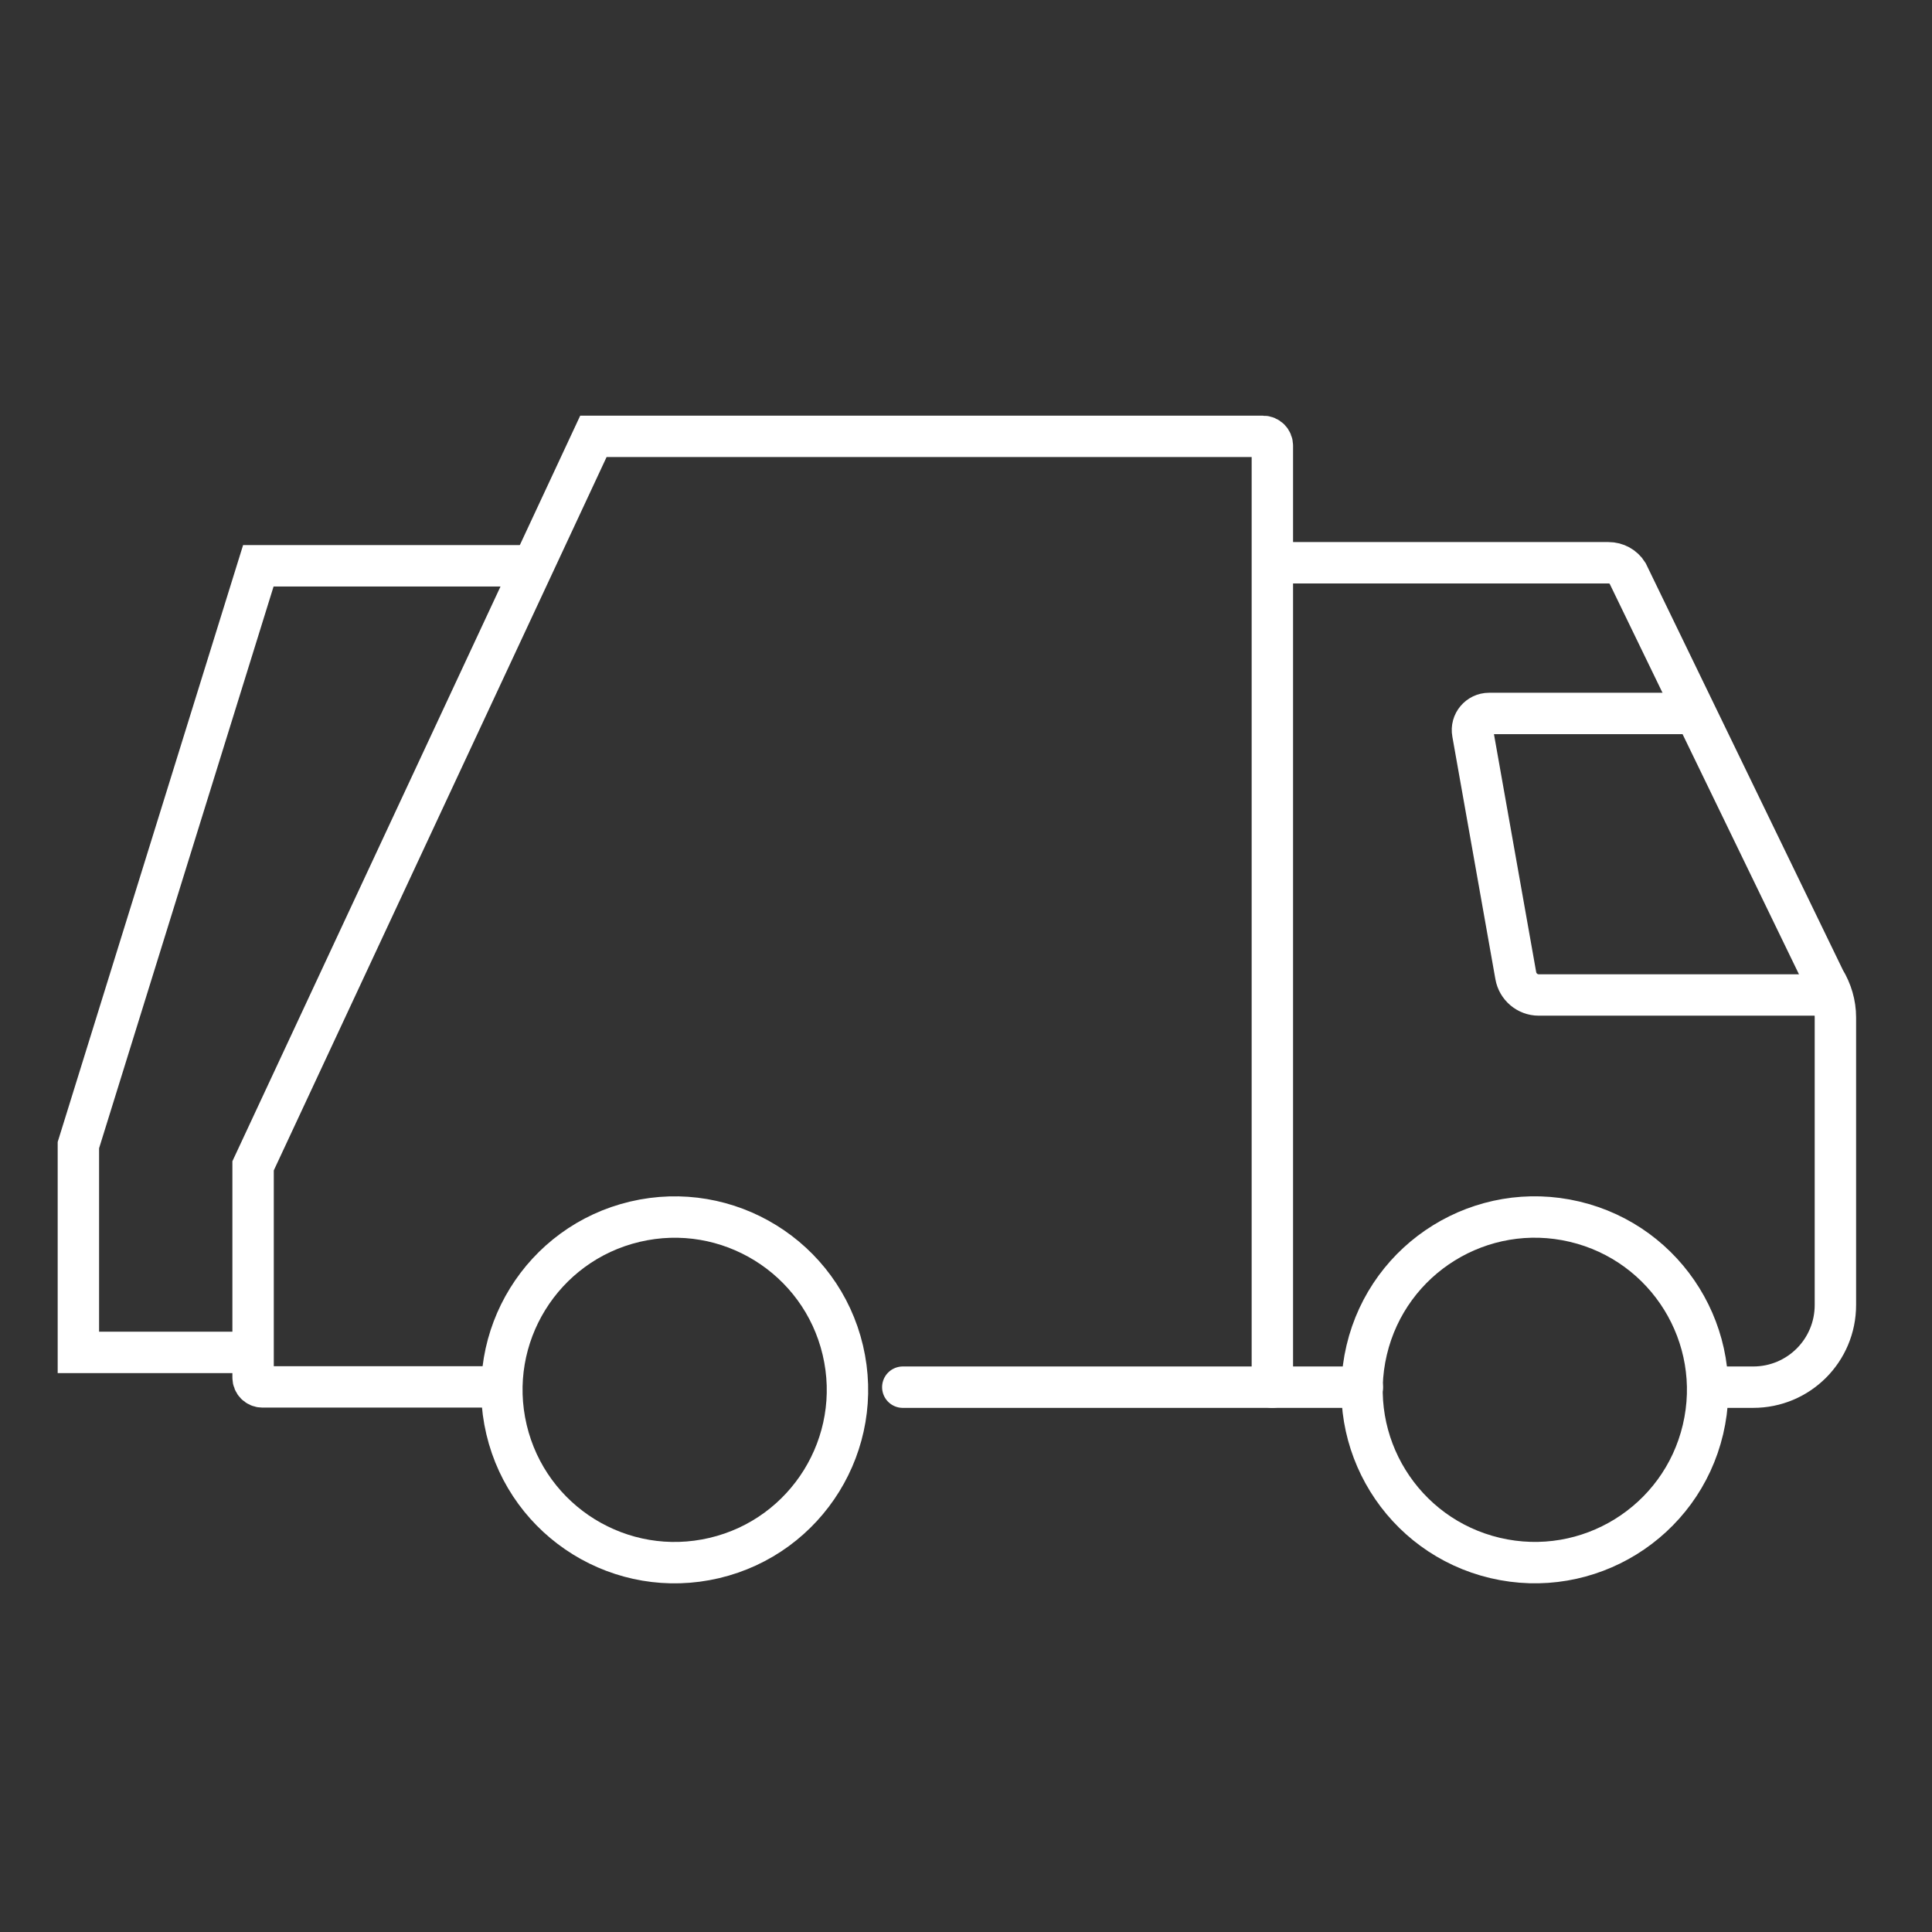 <?xml version="1.0" encoding="UTF-8"?><svg id="Lag_1" xmlns="http://www.w3.org/2000/svg" viewBox="0 0 70 70"><rect x="0" y="0" width="70" height="70" fill="#333333" stroke="none"/><defs><style>.cls-1{fill:none;stroke:#fff;stroke-linecap:round;stroke-miterlimit:10;stroke-width:1.5px;}</style></defs><path class="cls-1" d="M46.1,50.26V16.15c0-.19-.15-.34-.34-.34h-24.26l-12.33,26.43v7.67c0,.19.15.34.34.34h8.55"/><line class="cls-1" x1="49.36" y1="50.26" x2="32.71" y2="50.26"/><path class="cls-1" d="M46.3,20.39h11.98c.28,0,.54.14.69.38l7.14,14.73c.25.41.39.88.39,1.36v10.42c0,1.65-1.33,2.98-2.98,2.98h-1.64"/><circle class="cls-1" cx="55.62" cy="50.36" r="6.26" transform="translate(-6.18 92.92) rotate(-76.72)"/><circle class="cls-1" cx="24.45" cy="50.36" r="6.26" transform="translate(-10.92 6.96) rotate(-13.28)"/><path class="cls-1" d="M61.37,25.85h-7.42c-.37,0-.66.34-.59.71l1.56,8.79c.07.4.42.7.83.7h10.37"/><polyline class="cls-1" points="18.96 20.5 9.36 20.5 2.84 41.49 2.84 49 8.61 49"/></svg>